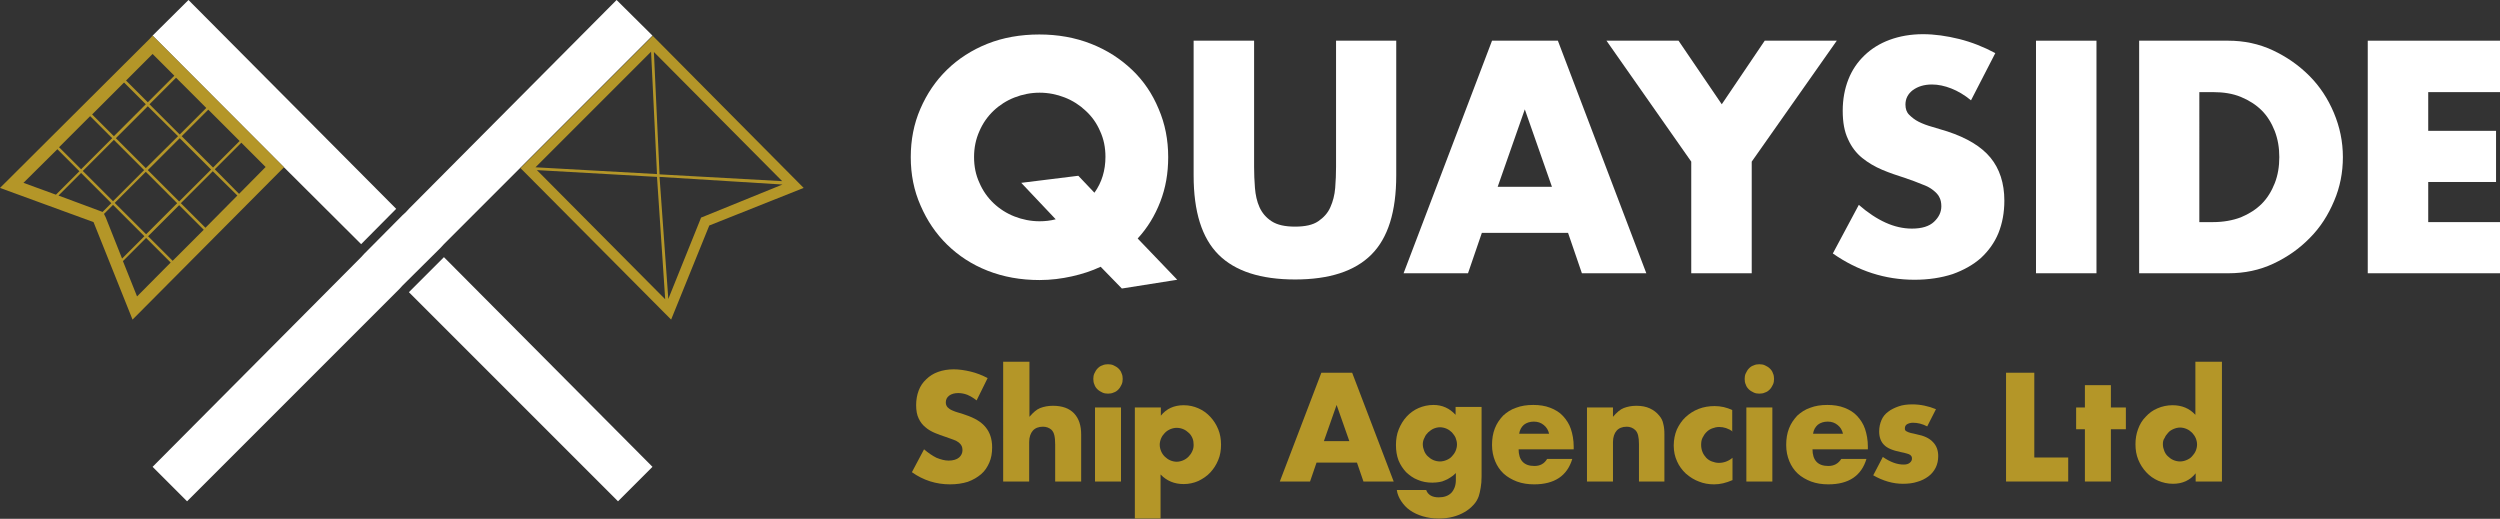 <?xml version="1.0" encoding="utf-8"?>
<!-- Generator: Adobe Illustrator 22.0.1, SVG Export Plug-In . SVG Version: 6.00 Build 0)  -->
<svg version="1.1" id="Layer_1" xmlns="http://www.w3.org/2000/svg" xmlns:xlink="http://www.w3.org/1999/xlink" x="0px" y="0px"
	 viewBox="0 0 884.7 183.6" style="enable-background:new 0 0 884.7 183.6;" xml:space="preserve">
<rect x="0" y="0" width="884.7" height="183.6" fill="#333333" stroke="none"/>
<style type="text/css">
	.st0{fill:none;}
	.st1{fill:#FFFFFF;}
	.st2{fill:#B49628;}
</style>
<g>
	<g>
		
			<rect x="67.8" y="41.2" transform="matrix(0.707 -0.707 0.707 0.707 -12.867 67.043)" class="st0" width="13.3" height="15.7"/>
		<polygon class="st0" points="39.7,48.9 31.9,41.1 20.9,52.1 28.7,59.9 		"/>
		<polygon class="st0" points="51.6,36.9 43.9,29.2 32.6,40.5 40.3,48.2 		"/>
		<polygon class="st0" points="20.3,52.8 8.3,64.7 19.7,68.8 28,60.5 		"/>
		<polygon class="st0" points="52.4,83.6 61.1,92.3 72.1,81.3 63.4,72.6 		"/>
		<polygon class="st0" points="40,72.5 36.8,75.7 37.3,76.9 43.1,91.5 51.1,83.6 		"/>
		<polygon class="st0" points="84.6,68.6 94,59.2 85.4,50.5 76,59.9 		"/>
		<polygon class="st0" points="28.7,61.2 20.7,69.2 34.6,74.3 36.3,74.9 39.3,71.8 		"/>
		<polygon class="st0" points="64,71.9 72.7,80.6 84,69.2 75.3,60.6 		"/>
		
			<rect x="43.9" y="64" transform="matrix(0.707 -0.707 0.707 0.707 -35.69 57.591)" class="st0" width="15.6" height="15.7"/>
		<rect x="55.5" y="52.2" transform="matrix(0.707 -0.707 0.707 0.707 -23.879 62.481)" class="st0" width="16" height="15.7"/>
		<polygon class="st0" points="43.5,92.4 48.5,104.9 60.4,92.9 51.7,84.2 		"/>
		<polygon class="st0" points="61.7,26.8 54,19.1 44.6,28.5 52.3,36.3 		"/>
		
			<rect x="32.4" y="52.8" transform="matrix(0.707 -0.707 0.707 0.707 -30.918 46.069)" class="st0" width="15.6" height="15.1"/>
		<rect x="44" y="41" transform="matrix(0.707 -0.707 0.707 0.707 -19.106 50.963)" class="st0" width="16" height="15.1"/>
		
			<rect x="56.3" y="30" transform="matrix(0.707 -0.707 0.707 0.707 -8.092 55.525)" class="st0" width="13.3" height="15.1"/>
		<g>
			<polygon class="st1" points="144.7,103.4 218.7,177.4 230.9,165.2 157.1,91 			"/>
			<polygon class="st1" points="127.8,86.4 140.2,73.9 66.7,0 54,12.6 100.5,59.2 			"/>
			<polygon class="st1" points="156,87.6 157.1,86.4 184.1,59.4 230.9,12.6 218.2,0 144.7,73.9 143.6,75.1 142.4,76.2 130,88.7 
				128.9,89.8 127.8,91 54,165.2 66.2,177.4 140.2,103.4 141.3,102.3 142.4,101.1 154.9,88.7 			"/>
		</g>
		<g>
			<path class="st2" d="M233.2,14.9l-1.1-1.1l-1.1-1.1l-46.8,46.8l1.1,1.1l1.1,1.1l51.1,51.4L251,79.8l33.4-13.3L233.2,14.9z
				 M276.8,64.1l-43.4-2.4l-2-43.3L276.8,64.1z M230.4,18.3l2.1,43.3l-43-2.4L230.4,18.3z M190,60.2l42.5,2.4l2.9,43.3L190,60.2z
				 M249.6,76.4l-1.5,0.6l-0.6,1.5l-11,27.3l-3.1-43.2l43.5,2.7L249.6,76.4z"/>
			<path class="st2" d="M52.9,13.8l-1.1,1.1L0,66.5l33.1,12.1l13.8,34.5l51.4-51.7l1.1-1.1l1.1-1.1L54,12.6L52.9,13.8z M73,38.2
				l-9.4,9.4L52.9,36.9l9.4-9.4L73,38.2z M63,48.2L51.6,59.5L41,48.9l11.3-11.3L63,48.2z M51,60.2l-11,11L29.3,60.5l11-11L51,60.2z
				 M51.6,60.8l11.1,11.1l-11,11L40.6,71.8L51.6,60.8z M52.3,60.2l11.3-11.3l11.1,11.1L63.4,71.3L52.3,60.2z M64.3,48.2l9.4-9.4
				l11.1,11.1l-9.4,9.4L64.3,48.2z M54,19.1l7.7,7.7l-9.4,9.4l-7.7-7.7L54,19.1z M43.9,29.2l7.7,7.7L40.3,48.2l-7.7-7.7L43.9,29.2z
				 M31.9,41.1l7.8,7.8l-11,11l-7.8-7.8L31.9,41.1z M20.3,52.8l7.8,7.8l-8.3,8.3L8.3,64.7L20.3,52.8z M20.7,69.2l8-8l10.7,10.7
				l-3.1,3.1l-1.6-0.6L20.7,69.2z M36.8,75.7l3.2-3.2l11.1,11.1l-7.9,7.9l-5.8-14.6L36.8,75.7z M48.5,104.9l-5-12.5l8.2-8.2l8.7,8.7
				L48.5,104.9z M61.1,92.3l-8.7-8.7l11-11l8.7,8.7L61.1,92.3z M72.7,80.6L64,71.9l11.3-11.3l8.7,8.6L72.7,80.6z M84.6,68.6L76,59.9
				l9.4-9.4l8.6,8.6L84.6,68.6z"/>
		</g>
	</g>
	<g>
		<path class="st1" d="M322.3,55.6c0-6.1,1.1-11.8,3.4-17.1c2.3-5.3,5.4-9.9,9.4-13.8c4-3.9,8.8-7,14.3-9.2s11.7-3.3,18.4-3.3
			c6.6,0,12.7,1.1,18.3,3.3c5.6,2.2,10.4,5.3,14.5,9.2s7.2,8.5,9.4,13.8c2.3,5.3,3.4,11,3.4,17.1c0,5.7-0.9,10.9-2.8,15.8
			c-1.9,4.9-4.5,9.2-8,13l14,14.6l-19.6,3.1l-7.5-7.7c-3.2,1.5-6.6,2.6-10.2,3.4c-3.6,0.8-7.4,1.3-11.4,1.3
			c-6.7,0-12.8-1.1-18.4-3.3s-10.3-5.3-14.3-9.2c-4-3.9-7.1-8.5-9.4-13.8C323.4,67.4,322.3,61.7,322.3,55.6z M344.7,55.6
			c0,3.3,0.6,6.3,1.9,9.1c1.2,2.8,2.9,5.2,5,7.2s4.6,3.6,7.4,4.7c2.8,1.1,5.8,1.7,8.9,1.7c1.9,0,3.8-0.2,5.7-0.7l-12.2-12.9
			l20.2-2.5l5.7,6c2.6-3.6,3.9-7.9,3.9-12.7c0-3.3-0.6-6.3-1.9-9.1c-1.2-2.8-2.9-5.2-5.1-7.2c-2.1-2-4.6-3.6-7.4-4.7
			c-2.8-1.1-5.8-1.7-8.9-1.7c-3.1,0-6.1,0.6-8.9,1.7c-2.8,1.1-5.3,2.7-7.4,4.7c-2.1,2-3.8,4.4-5,7.2
			C345.3,49.3,344.7,52.3,344.7,55.6z"/>
		<path class="st1" d="M443.8,14.4v44.7c0,2.4,0.1,4.9,0.3,7.4c0.2,2.5,0.7,4.8,1.6,6.8c0.9,2,2.3,3.7,4.3,5c2,1.3,4.7,1.9,8.3,1.9
			c3.6,0,6.3-0.6,8.2-1.9c1.9-1.3,3.4-2.9,4.3-5c0.9-2,1.5-4.3,1.7-6.8s0.3-5,0.3-7.4V14.4h21.3v47.7c0,12.8-2.9,22.1-8.8,28
			c-5.9,5.9-14.9,8.8-27,8.8s-21.2-2.9-27.1-8.8c-5.9-5.9-8.8-15.2-8.8-28V14.4H443.8z"/>
		<path class="st1" d="M554.9,82.4h-30.5l-4.9,14.3h-22.8l31.3-82.3h23.3l31.3,82.3h-22.8L554.9,82.4z M549.2,66.1l-9.6-27.4
			L530,66.1H549.2z"/>
		<path class="st1" d="M598.5,57.2l-30-42.8H594l15.3,22.5l15.2-22.5H650l-30.1,42.8v39.5h-21.4V57.2z"/>
		<path class="st1" d="M697.5,35.5c-2.3-1.9-4.7-3.3-7-4.2c-2.3-0.9-4.6-1.4-6.8-1.4c-2.8,0-5,0.7-6.8,2c-1.7,1.3-2.6,3-2.6,5.1
			c0,1.5,0.4,2.7,1.3,3.6c0.9,0.9,2,1.8,3.4,2.5c1.4,0.7,3,1.3,4.8,1.8c1.8,0.5,3.5,1.1,5.3,1.6c7,2.3,12.1,5.4,15.3,9.3
			c3.2,3.9,4.9,9,4.9,15.2c0,4.2-0.7,8-2.1,11.5c-1.4,3.4-3.5,6.3-6.2,8.8c-2.7,2.4-6.1,4.3-10,5.7c-4,1.3-8.5,2-13.5,2
			c-10.4,0-20-3.1-28.9-9.3l9.2-17.2c3.2,2.8,6.4,4.9,9.5,6.3c3.1,1.4,6.2,2.1,9.3,2.1c3.5,0,6.1-0.8,7.8-2.4
			c1.7-1.6,2.6-3.4,2.6-5.5c0-1.2-0.2-2.3-0.7-3.2c-0.4-0.9-1.2-1.7-2.2-2.5c-1-0.8-2.3-1.5-4-2.1c-1.6-0.7-3.6-1.4-5.9-2.2
			c-2.8-0.9-5.5-1.8-8.1-2.9s-5-2.5-7.1-4.2c-2.1-1.7-3.8-3.9-5-6.6c-1.3-2.7-1.9-6-1.9-10.1s0.7-7.8,2-11.1
			c1.3-3.3,3.2-6.1,5.7-8.5s5.4-4.2,8.9-5.5c3.5-1.3,7.5-2,11.8-2c4.1,0,8.3,0.6,12.8,1.7c4.4,1.1,8.7,2.8,12.8,5L697.5,35.5z"/>
		<path class="st1" d="M741.9,14.4v82.3h-21.4V14.4H741.9z"/>
		<path class="st1" d="M756.9,14.4h31.6c5.6,0,10.9,1.1,15.8,3.4c4.9,2.3,9.2,5.3,12.9,9c3.7,3.7,6.6,8.1,8.7,13.1
			c2.1,5,3.2,10.2,3.2,15.7c0,5.4-1,10.6-3.1,15.5c-2.1,5-4.9,9.4-8.6,13.1c-3.7,3.8-8,6.8-12.9,9.1c-4.9,2.3-10.2,3.4-15.9,3.4
			h-31.6V14.4z M778.2,78.6h4.9c3.7,0,7-0.6,9.9-1.7c2.9-1.2,5.4-2.8,7.4-4.8c2-2,3.5-4.5,4.6-7.3c1.1-2.8,1.6-5.9,1.6-9.2
			c0-3.3-0.5-6.3-1.6-9.2c-1.1-2.8-2.6-5.3-4.6-7.3c-2-2-4.5-3.6-7.4-4.8c-2.9-1.2-6.2-1.7-9.8-1.7h-4.9V78.6z"/>
		<path class="st1" d="M884.7,32.6h-25.4v13.7h24v18.1h-24v14.2h25.4v18.1h-46.8V14.4h46.8V32.6z"/>
	</g>
	<g>
		<path class="st2" d="M345.6,141.7c-1.1-0.9-2.2-1.5-3.3-2c-1.1-0.4-2.1-0.6-3.2-0.6c-1.3,0-2.4,0.3-3.2,0.9
			c-0.8,0.6-1.2,1.4-1.2,2.4c0,0.7,0.2,1.2,0.6,1.7c0.4,0.4,0.9,0.8,1.6,1.1c0.7,0.3,1.4,0.6,2.2,0.8c0.8,0.2,1.7,0.5,2.5,0.8
			c3.3,1.1,5.7,2.5,7.2,4.4c1.5,1.8,2.3,4.2,2.3,7.1c0,2-0.3,3.8-1,5.4c-0.7,1.6-1.6,3-2.9,4.1c-1.3,1.1-2.8,2-4.7,2.7
			c-1.9,0.6-4,0.9-6.3,0.9c-4.9,0-9.4-1.4-13.5-4.3l4.3-8.1c1.5,1.3,3,2.3,4.4,3c1.5,0.6,2.9,1,4.3,1c1.6,0,2.9-0.4,3.7-1.1
			c0.8-0.7,1.2-1.6,1.2-2.6c0-0.6-0.1-1.1-0.3-1.5c-0.2-0.4-0.5-0.8-1-1.2c-0.5-0.4-1.1-0.7-1.9-1c-0.8-0.3-1.7-0.6-2.8-1
			c-1.3-0.4-2.6-0.9-3.8-1.4c-1.2-0.5-2.4-1.2-3.3-2c-1-0.8-1.8-1.8-2.4-3.1c-0.6-1.2-0.9-2.8-0.9-4.7c0-1.9,0.3-3.6,0.9-5.2
			c0.6-1.6,1.5-2.9,2.7-4c1.1-1.1,2.5-2,4.2-2.6c1.7-0.6,3.5-0.9,5.5-0.9c1.9,0,3.9,0.3,6,0.8c2.1,0.5,4.1,1.3,6,2.3L345.6,141.7z"
			/>
		<path class="st2" d="M355.1,128h9.2v19.5c1.3-1.5,2.5-2.6,3.8-3.1c1.3-0.5,2.8-0.8,4.5-0.8c3.3,0,5.8,0.9,7.5,2.7
			c1.7,1.8,2.5,4.3,2.5,7.4v16.7h-9.2v-13.2c0-1.3-0.1-2.4-0.3-3.2c-0.2-0.8-0.5-1.4-1-1.9c-0.8-0.7-1.8-1.1-3-1.1
			c-1.6,0-2.8,0.5-3.6,1.4c-0.8,0.9-1.3,2.3-1.3,4v14h-9.2V128z"/>
		<path class="st2" d="M386.9,134.1c0-0.7,0.1-1.4,0.4-2c0.3-0.6,0.6-1.2,1.1-1.7c0.5-0.5,1-0.9,1.7-1.1c0.6-0.3,1.3-0.4,2-0.4
			c0.7,0,1.4,0.1,2,0.4c0.6,0.3,1.2,0.6,1.7,1.1s0.9,1,1.1,1.7c0.3,0.6,0.4,1.3,0.4,2c0,0.7-0.1,1.4-0.4,2c-0.3,0.6-0.6,1.2-1.1,1.7
			s-1,0.9-1.7,1.1c-0.6,0.3-1.3,0.4-2,0.4c-0.7,0-1.4-0.1-2-0.4c-0.6-0.3-1.2-0.6-1.7-1.1c-0.5-0.5-0.9-1-1.1-1.7
			C387,135.5,386.9,134.8,386.9,134.1z M396.7,144.2v26.2h-9.2v-26.2H396.7z"/>
		<path class="st2" d="M410.8,183.5h-9.2v-39.3h9.2v2.9c2-2.5,4.7-3.7,8.1-3.7c1.9,0,3.6,0.4,5.2,1.1c1.6,0.7,3,1.7,4.2,3
			c1.2,1.3,2.1,2.7,2.8,4.4c0.7,1.7,1,3.5,1,5.5c0,1.9-0.3,3.8-1,5.4c-0.7,1.7-1.6,3.1-2.8,4.4c-1.2,1.3-2.6,2.2-4.2,3
			c-1.6,0.7-3.3,1.1-5.2,1.1c-3.3,0-6-1.1-8.2-3.4V183.5z M422.4,157.4c0-0.8-0.1-1.6-0.4-2.3c-0.3-0.7-0.7-1.4-1.3-1.9
			c-0.5-0.5-1.2-1-1.9-1.3c-0.7-0.3-1.5-0.5-2.4-0.5c-0.8,0-1.6,0.2-2.3,0.5c-0.7,0.3-1.3,0.7-1.9,1.3c-0.5,0.5-1,1.2-1.3,1.9
			s-0.5,1.5-0.5,2.3c0,0.8,0.2,1.6,0.5,2.3c0.3,0.7,0.7,1.3,1.3,1.9c0.5,0.5,1.2,1,1.9,1.3c0.7,0.3,1.5,0.5,2.3,0.5
			c0.8,0,1.6-0.2,2.3-0.5c0.7-0.3,1.3-0.7,1.9-1.3c0.5-0.5,1-1.2,1.3-1.9C422.3,158.9,422.4,158.2,422.4,157.4z"/>
		<path class="st2" d="M480.2,163.7h-14.3l-2.3,6.7h-10.7l14.7-38.5h10.9l14.7,38.5h-10.7L480.2,163.7z M477.5,156.1l-4.5-12.8
			l-4.5,12.8H477.5z"/>
		<path class="st2" d="M524.3,144.2v24.4c0,1.5-0.1,2.8-0.3,3.9c-0.2,1.2-0.4,2.2-0.7,3.1c-0.4,1.1-1,2.2-1.9,3.1
			c-0.9,1-1.9,1.8-3.1,2.5c-1.2,0.7-2.6,1.3-4.2,1.7c-1.5,0.4-3.2,0.6-5,0.6c-2,0-3.9-0.3-5.6-0.8c-1.7-0.5-3.2-1.2-4.5-2.1
			c-1.3-0.9-2.3-2-3.1-3.2s-1.4-2.5-1.6-4h10.4c0.6,1.7,2.1,2.6,4.4,2.6c1.9,0,3.4-0.5,4.5-1.6c1-1.1,1.6-2.6,1.6-4.5v-2.5
			c-0.7,0.7-1.3,1.2-2,1.6c-0.6,0.4-1.3,0.8-1.9,1c-0.6,0.3-1.3,0.5-2,0.6c-0.7,0.1-1.5,0.2-2.4,0.2c-1.9,0-3.6-0.3-5.2-1
			c-1.6-0.6-2.9-1.6-4.1-2.7c-1.1-1.2-2-2.5-2.7-4.2c-0.6-1.6-0.9-3.4-0.9-5.4c0-2,0.3-3.9,1-5.6c0.7-1.7,1.6-3.2,2.8-4.5
			c1.2-1.3,2.6-2.3,4.2-3c1.6-0.7,3.4-1.1,5.3-1.1c3.1,0,5.7,1.2,7.8,3.5v-2.8H524.3z M503.5,157.2c0,0.9,0.2,1.6,0.5,2.4
			c0.3,0.7,0.7,1.4,1.3,1.9c0.5,0.5,1.2,1,1.9,1.3c0.7,0.3,1.5,0.5,2.4,0.5c0.8,0,1.6-0.2,2.3-0.5c0.7-0.3,1.4-0.7,1.9-1.3
			c0.5-0.5,1-1.2,1.3-1.9c0.3-0.7,0.5-1.5,0.5-2.3c0-0.9-0.2-1.6-0.5-2.4c-0.3-0.7-0.8-1.3-1.3-1.9c-0.5-0.5-1.2-1-1.9-1.3
			c-0.7-0.3-1.5-0.5-2.3-0.5c-0.8,0-1.6,0.2-2.3,0.5c-0.7,0.3-1.3,0.8-1.9,1.3c-0.5,0.5-1,1.1-1.3,1.9
			C503.7,155.6,503.5,156.4,503.5,157.2z"/>
		<path class="st2" d="M537.4,158.9c0,4,1.9,6,5.6,6c2,0,3.5-0.8,4.5-2.5h8.9c-1.8,6-6.3,9-13.5,9c-2.2,0-4.2-0.3-6.1-1
			c-1.8-0.7-3.4-1.6-4.7-2.8c-1.3-1.2-2.3-2.7-3-4.4c-0.7-1.7-1.1-3.6-1.1-5.7c0-2.2,0.3-4.1,1-5.9c0.7-1.8,1.7-3.2,2.9-4.5
			c1.3-1.2,2.8-2.2,4.6-2.8c1.8-0.7,3.8-1,6.1-1c2.2,0,4.2,0.3,6,1c1.8,0.7,3.3,1.6,4.5,2.9c1.2,1.3,2.2,2.8,2.8,4.6
			c0.6,1.8,1,3.9,1,6.2v1H537.4z M548.2,153.5c-0.3-1.3-0.9-2.3-1.9-3.1c-1-0.8-2.1-1.2-3.5-1.2c-1.4,0-2.6,0.4-3.5,1.1
			c-0.9,0.8-1.5,1.8-1.7,3.2H548.2z"/>
		<path class="st2" d="M561.6,144.2h9.2v3.3c1.3-1.5,2.5-2.6,3.8-3.1c1.3-0.5,2.8-0.8,4.5-0.8c1.8,0,3.4,0.3,4.7,0.9
			s2.4,1.4,3.3,2.5c0.8,0.9,1.3,1.9,1.5,3c0.3,1.1,0.4,2.3,0.4,3.7v16.7H580v-13.2c0-1.3-0.1-2.3-0.3-3.1c-0.2-0.8-0.5-1.4-1-1.9
			c-0.4-0.4-0.9-0.7-1.4-0.9c-0.5-0.2-1.1-0.3-1.6-0.3c-1.6,0-2.8,0.5-3.6,1.4c-0.8,0.9-1.3,2.3-1.3,4v14h-9.2V144.2z"/>
		<path class="st2" d="M613.2,152.7c-1.6-1.1-3.2-1.6-4.8-1.6c-0.9,0-1.7,0.2-2.5,0.5c-0.8,0.3-1.4,0.7-2,1.3c-0.6,0.6-1,1.2-1.4,2
			s-0.5,1.6-0.5,2.6c0,0.9,0.2,1.8,0.5,2.5c0.3,0.8,0.8,1.4,1.3,2c0.6,0.6,1.2,1,2,1.3c0.8,0.3,1.6,0.5,2.5,0.5
			c1.7,0,3.4-0.6,4.8-1.8v7.9c-2.3,1-4.4,1.5-6.5,1.5c-1.9,0-3.7-0.3-5.4-1c-1.7-0.6-3.2-1.6-4.6-2.8c-1.3-1.2-2.4-2.7-3.1-4.3
			c-0.8-1.7-1.2-3.6-1.2-5.6c0-2.1,0.4-4,1.1-5.7c0.8-1.7,1.8-3.2,3.1-4.4c1.3-1.2,2.8-2.2,4.6-2.9c1.8-0.7,3.7-1,5.7-1
			c2.2,0,4.3,0.5,6.2,1.4V152.7z"/>
		<path class="st2" d="M617.4,134.1c0-0.7,0.1-1.4,0.4-2c0.3-0.6,0.6-1.2,1.1-1.7s1-0.9,1.7-1.1c0.6-0.3,1.3-0.4,2-0.4
			c0.7,0,1.4,0.1,2,0.4c0.6,0.3,1.2,0.6,1.7,1.1c0.5,0.5,0.9,1,1.1,1.7c0.3,0.6,0.4,1.3,0.4,2c0,0.7-0.1,1.4-0.4,2
			c-0.3,0.6-0.6,1.2-1.1,1.7c-0.5,0.5-1,0.9-1.7,1.1c-0.6,0.3-1.3,0.4-2,0.4c-0.7,0-1.4-0.1-2-0.4c-0.6-0.3-1.2-0.6-1.7-1.1
			s-0.9-1-1.1-1.7C617.5,135.5,617.4,134.8,617.4,134.1z M627.2,144.2v26.2H618v-26.2H627.2z"/>
		<path class="st2" d="M641.4,158.9c0,4,1.9,6,5.6,6c2,0,3.5-0.8,4.6-2.5h8.9c-1.8,6-6.3,9-13.5,9c-2.2,0-4.2-0.3-6.1-1
			c-1.8-0.7-3.4-1.6-4.7-2.8c-1.3-1.2-2.3-2.7-3-4.4c-0.7-1.7-1.1-3.6-1.1-5.7c0-2.2,0.3-4.1,1-5.9c0.7-1.8,1.7-3.2,2.9-4.5
			c1.3-1.2,2.8-2.2,4.6-2.8c1.8-0.7,3.8-1,6.1-1c2.2,0,4.2,0.3,6,1c1.8,0.7,3.3,1.6,4.5,2.9c1.2,1.3,2.2,2.8,2.8,4.6
			c0.6,1.8,1,3.9,1,6.2v1H641.4z M652.2,153.5c-0.3-1.3-0.9-2.3-1.9-3.1c-1-0.8-2.1-1.2-3.5-1.2c-1.4,0-2.6,0.4-3.5,1.1
			c-0.9,0.8-1.5,1.8-1.7,3.2H652.2z"/>
		<path class="st2" d="M682,150.9c-1.7-0.9-3.4-1.3-5-1.3c-0.9,0-1.5,0.2-2.1,0.5c-0.5,0.3-0.8,0.8-0.8,1.4c0,0.3,0,0.6,0.1,0.7
			c0.1,0.2,0.3,0.4,0.6,0.5c0.3,0.2,0.7,0.3,1.3,0.5c0.6,0.1,1.3,0.3,2.2,0.5c2.6,0.5,4.5,1.4,5.7,2.7c1.3,1.3,1.9,3,1.9,5
			c0,1.5-0.3,2.9-0.9,4.1c-0.6,1.2-1.5,2.3-2.6,3.1c-1.1,0.8-2.4,1.5-3.9,1.9c-1.5,0.5-3.2,0.7-5.1,0.7c-3.5,0-7-1-10.5-3l3.4-6.5
			c2.6,1.8,5,2.7,7.4,2.7c0.9,0,1.6-0.2,2.1-0.6c0.5-0.4,0.8-0.9,0.8-1.4c0-0.3,0-0.6-0.1-0.8c-0.1-0.2-0.3-0.4-0.5-0.6
			c-0.3-0.2-0.7-0.4-1.2-0.5c-0.5-0.2-1.2-0.3-2.1-0.5c-2.9-0.6-4.9-1.4-6-2.6c-1.1-1.1-1.7-2.7-1.7-4.7c0-1.5,0.3-2.8,0.8-4
			c0.5-1.2,1.3-2.2,2.4-3c1-0.8,2.3-1.4,3.7-1.9s3.1-0.7,4.8-0.7c2.9,0,5.7,0.6,8.4,1.7L682,150.9z"/>
		<path class="st2" d="M719.9,131.9v30h12v8.5h-22v-38.5H719.9z"/>
		<path class="st2" d="M747,151.9v18.5h-9.2v-18.5h-3.1v-7.7h3.1v-7.9h9.2v7.9h5.3v7.7H747z"/>
		<path class="st2" d="M777,128h9.3v42.4H777v-2.9c-2,2.5-4.7,3.7-8,3.7c-1.9,0-3.7-0.4-5.3-1.1c-1.6-0.7-3-1.7-4.2-3
			c-1.2-1.3-2.1-2.7-2.8-4.4c-0.7-1.7-1-3.5-1-5.5c0-1.9,0.3-3.7,0.9-5.3c0.6-1.7,1.5-3.2,2.7-4.4c1.2-1.3,2.5-2.3,4.2-3
			c1.6-0.7,3.4-1.1,5.3-1.1c3.3,0,6,1.1,8.1,3.4V128z M765.4,157.2c0,0.9,0.2,1.6,0.5,2.4c0.3,0.7,0.7,1.4,1.3,1.9
			c0.5,0.5,1.2,1,1.9,1.3c0.7,0.3,1.5,0.5,2.4,0.5c0.8,0,1.6-0.2,2.3-0.5c0.7-0.3,1.4-0.7,1.9-1.3c0.5-0.5,1-1.2,1.3-1.9
			c0.3-0.7,0.5-1.5,0.5-2.3c0-0.8-0.2-1.6-0.5-2.3s-0.8-1.4-1.3-1.9c-0.5-0.5-1.2-1-1.9-1.3c-0.7-0.3-1.5-0.5-2.3-0.5
			c-0.8,0-1.6,0.2-2.3,0.5c-0.7,0.3-1.4,0.7-1.9,1.3c-0.5,0.5-1,1.2-1.3,1.9C765.5,155.7,765.4,156.4,765.4,157.2z"/>
	</g>
</g>
</svg>
